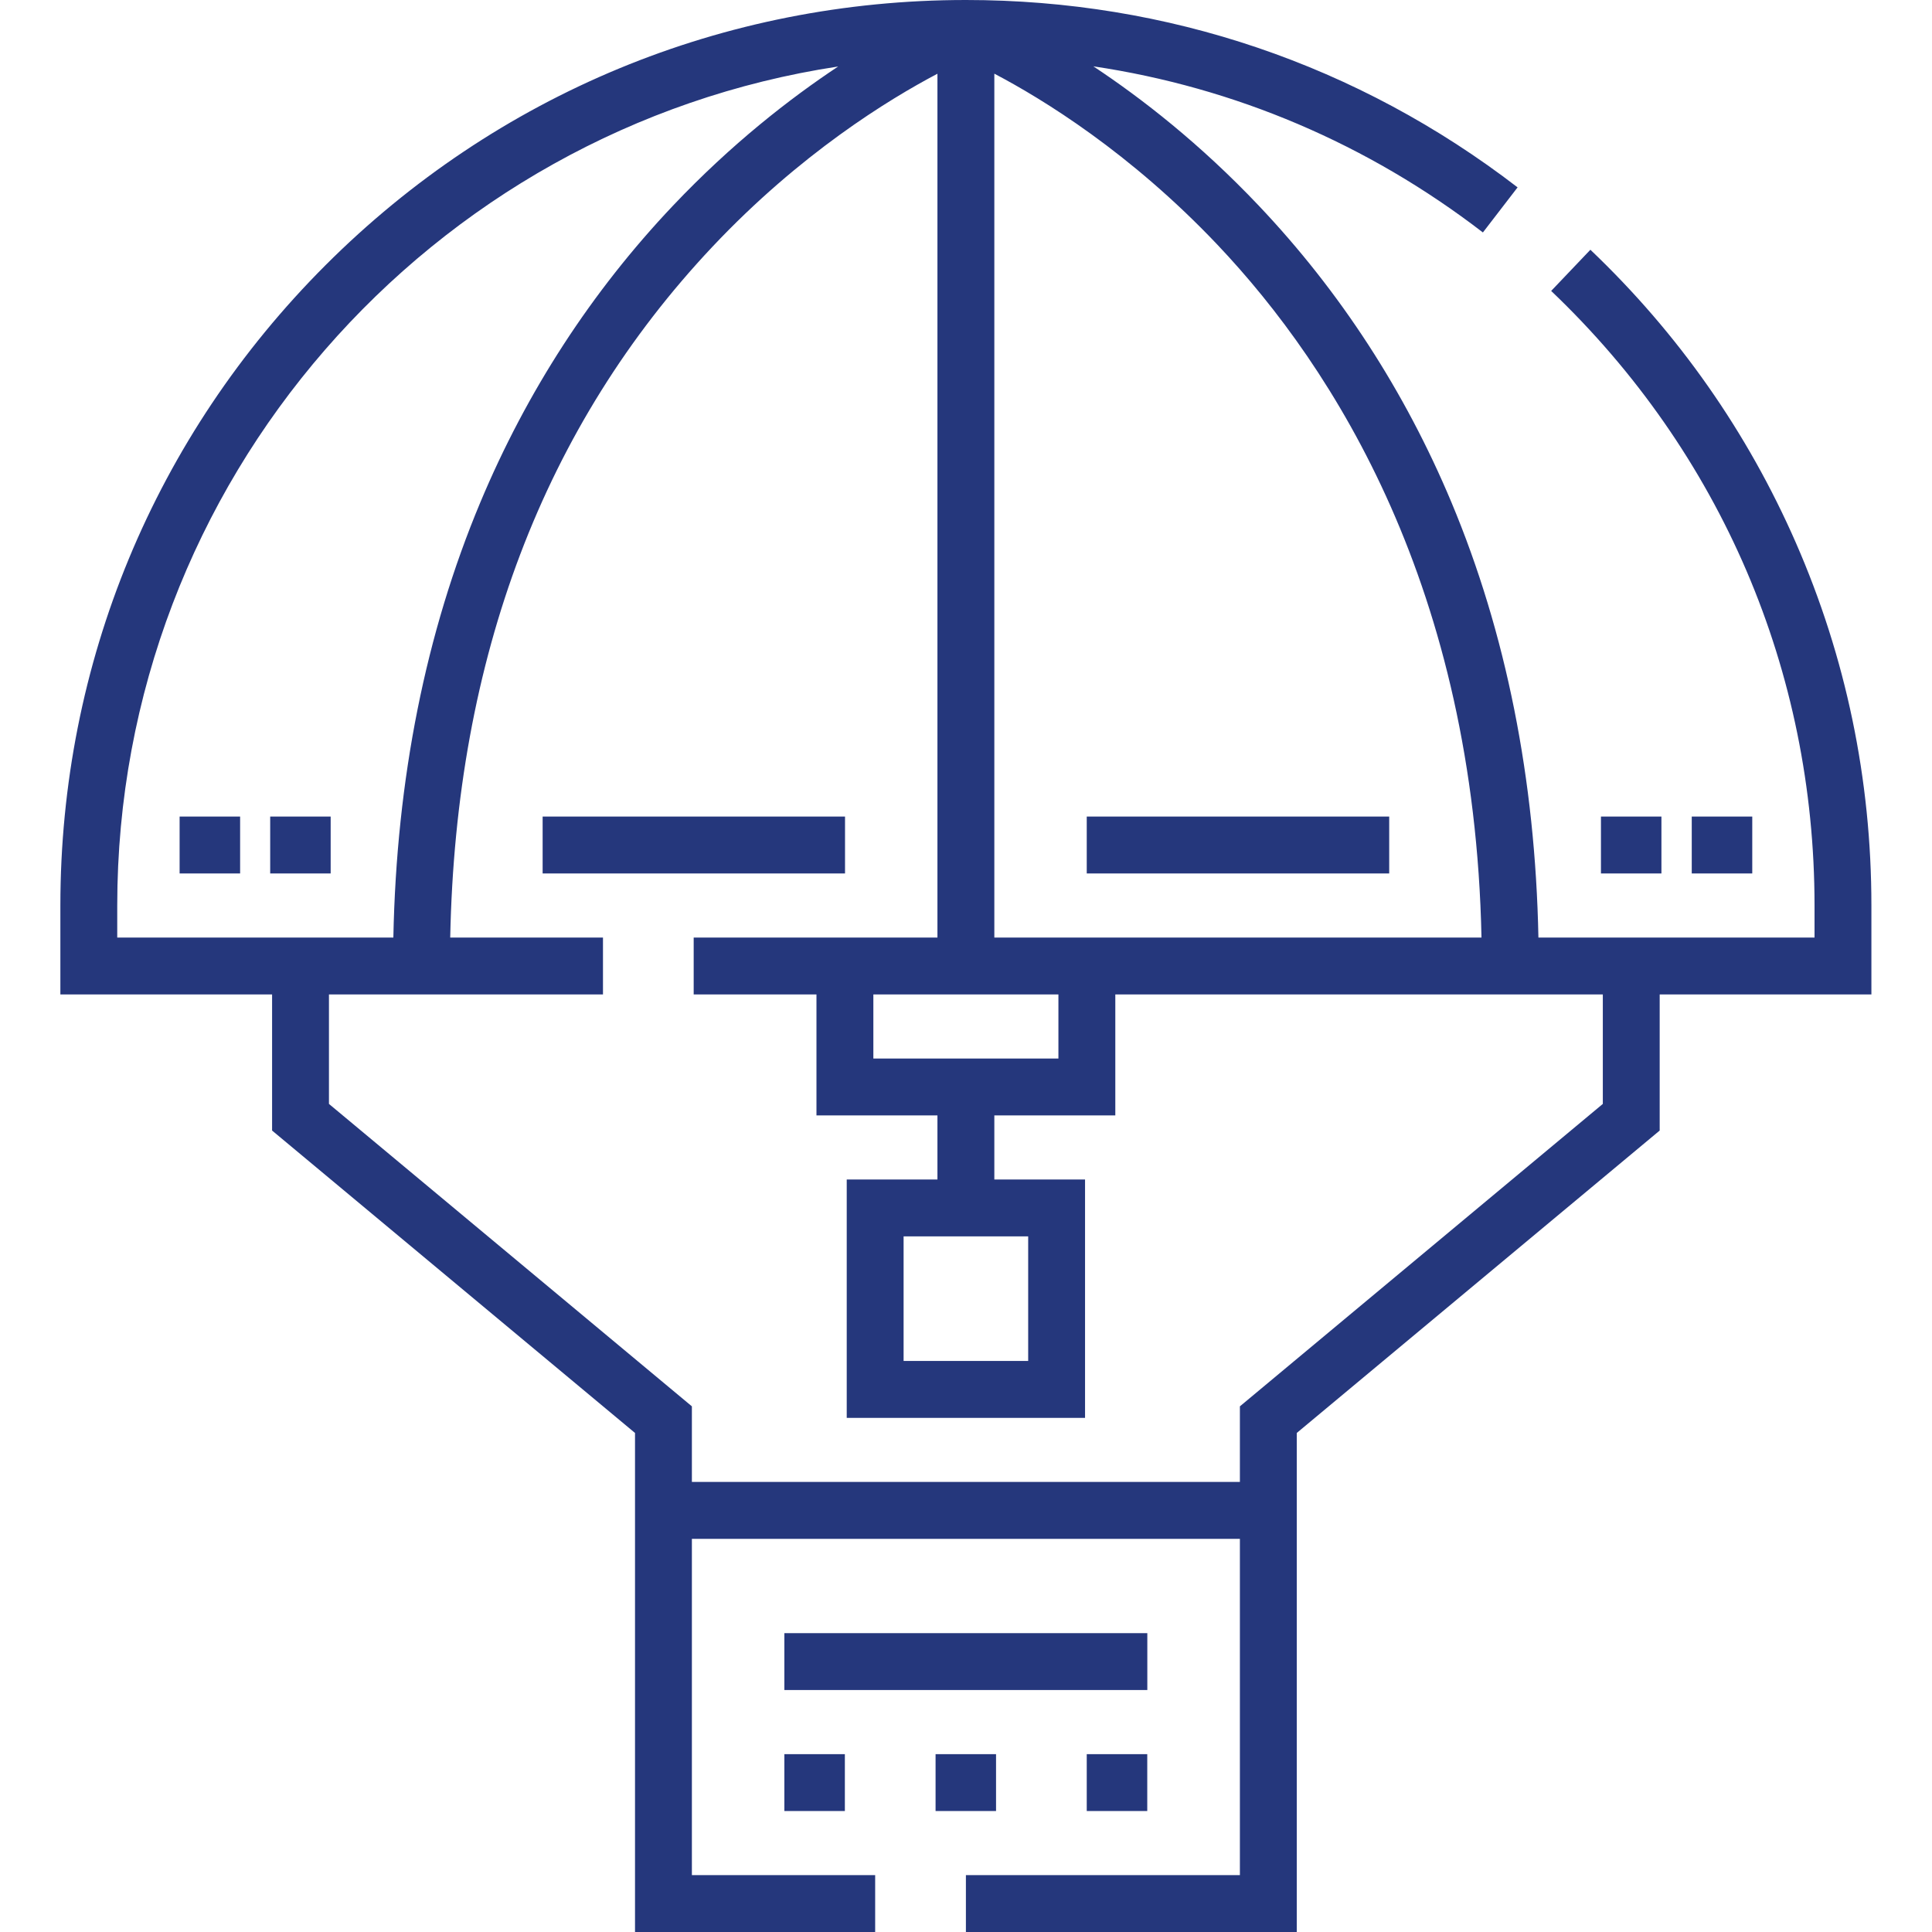 <svg width="60" height="60" viewBox="0 0 60 60" fill="none" xmlns="http://www.w3.org/2000/svg">
<g id="balloon_907472 1">
<g id="Group">
<g id="Group_2">
<g id="Group_3">
<path id="Vector" d="M55.771 16.853C54.266 13.415 52.12 10.354 49.391 7.756L48.173 9.035C53.447 14.059 56.352 20.837 56.352 28.122V29.117H47.777C47.68 24.198 46.773 19.654 45.076 15.601C43.632 12.153 41.619 9.052 39.091 6.386C37.271 4.465 35.458 3.055 33.955 2.06C38.349 2.715 42.474 4.466 46.053 7.219L47.13 5.819C42.182 2.012 36.257 0 29.997 0C22.483 0 15.421 2.925 10.11 8.235C4.8 13.546 1.875 20.608 1.875 28.122V30.883H8.45V35.11L19.721 44.502V60H27.179V58.233H21.487V47.79H38.506V58.233H29.997V60H40.272V44.502L51.543 35.11V30.883H58.118V28.122C58.118 24.204 57.328 20.413 55.771 16.853ZM30.88 2.288C32.386 3.078 35.097 4.74 37.809 7.601C41.456 11.449 45.784 18.278 46.009 29.117H30.88V2.288ZM32.87 30.883V32.874H27.123V30.883H32.87ZM3.641 29.117V28.122C3.641 14.937 13.373 3.984 26.03 2.065C24.529 3.06 22.719 4.469 20.902 6.385C18.374 9.052 16.361 12.153 14.917 15.601C13.22 19.654 12.313 24.197 12.216 29.117L3.641 29.117ZM49.777 34.283L38.506 43.675V46.023H21.487V43.675L10.216 34.283V30.883H18.726V29.117H13.982C14.155 20.431 16.893 13.217 22.126 7.662C24.846 4.775 27.593 3.09 29.113 2.29V29.117H21.543V30.883H25.356V34.64H29.113V36.631H26.296V44.033H33.697V36.631H30.88V34.64H34.637V30.883H49.777V34.283ZM31.931 38.397V42.266H28.062V38.397H31.931Z" fill="#25377C"/>
<path id="Vector_2" d="M35.631 50.719H24.359V52.485H35.631V50.719Z" fill="#25377C"/>
<path id="Vector_3" d="M26.238 54.477H24.359V56.243H26.238V54.477Z" fill="#25377C"/>
<path id="Vector_4" d="M30.933 54.477H29.055V56.243H30.933V54.477Z" fill="#25377C"/>
<path id="Vector_5" d="M35.629 54.477H33.75V56.243H35.629V54.477Z" fill="#25377C"/>
<path id="Vector_6" d="M26.243 25.359H16.852V27.126H26.243V25.359Z" fill="#25377C"/>
<path id="Vector_7" d="M43.143 25.359H33.75V27.126H43.143V25.359Z" fill="#25377C"/>
<path id="Vector_8" d="M10.269 25.359H8.391V27.126H10.269V25.359Z" fill="#25377C"/>
<path id="Vector_9" d="M7.457 25.359H5.578V27.126H7.457V25.359Z" fill="#25377C"/>
<path id="Vector_10" d="M51.597 25.359H49.719V27.126H51.597V25.359Z" fill="#25377C"/>
<path id="Vector_11" d="M54.418 25.359H52.539V27.126H54.418V25.359Z" fill="#25377C"/>
</g>
</g>
</g>
</g>
</svg>

